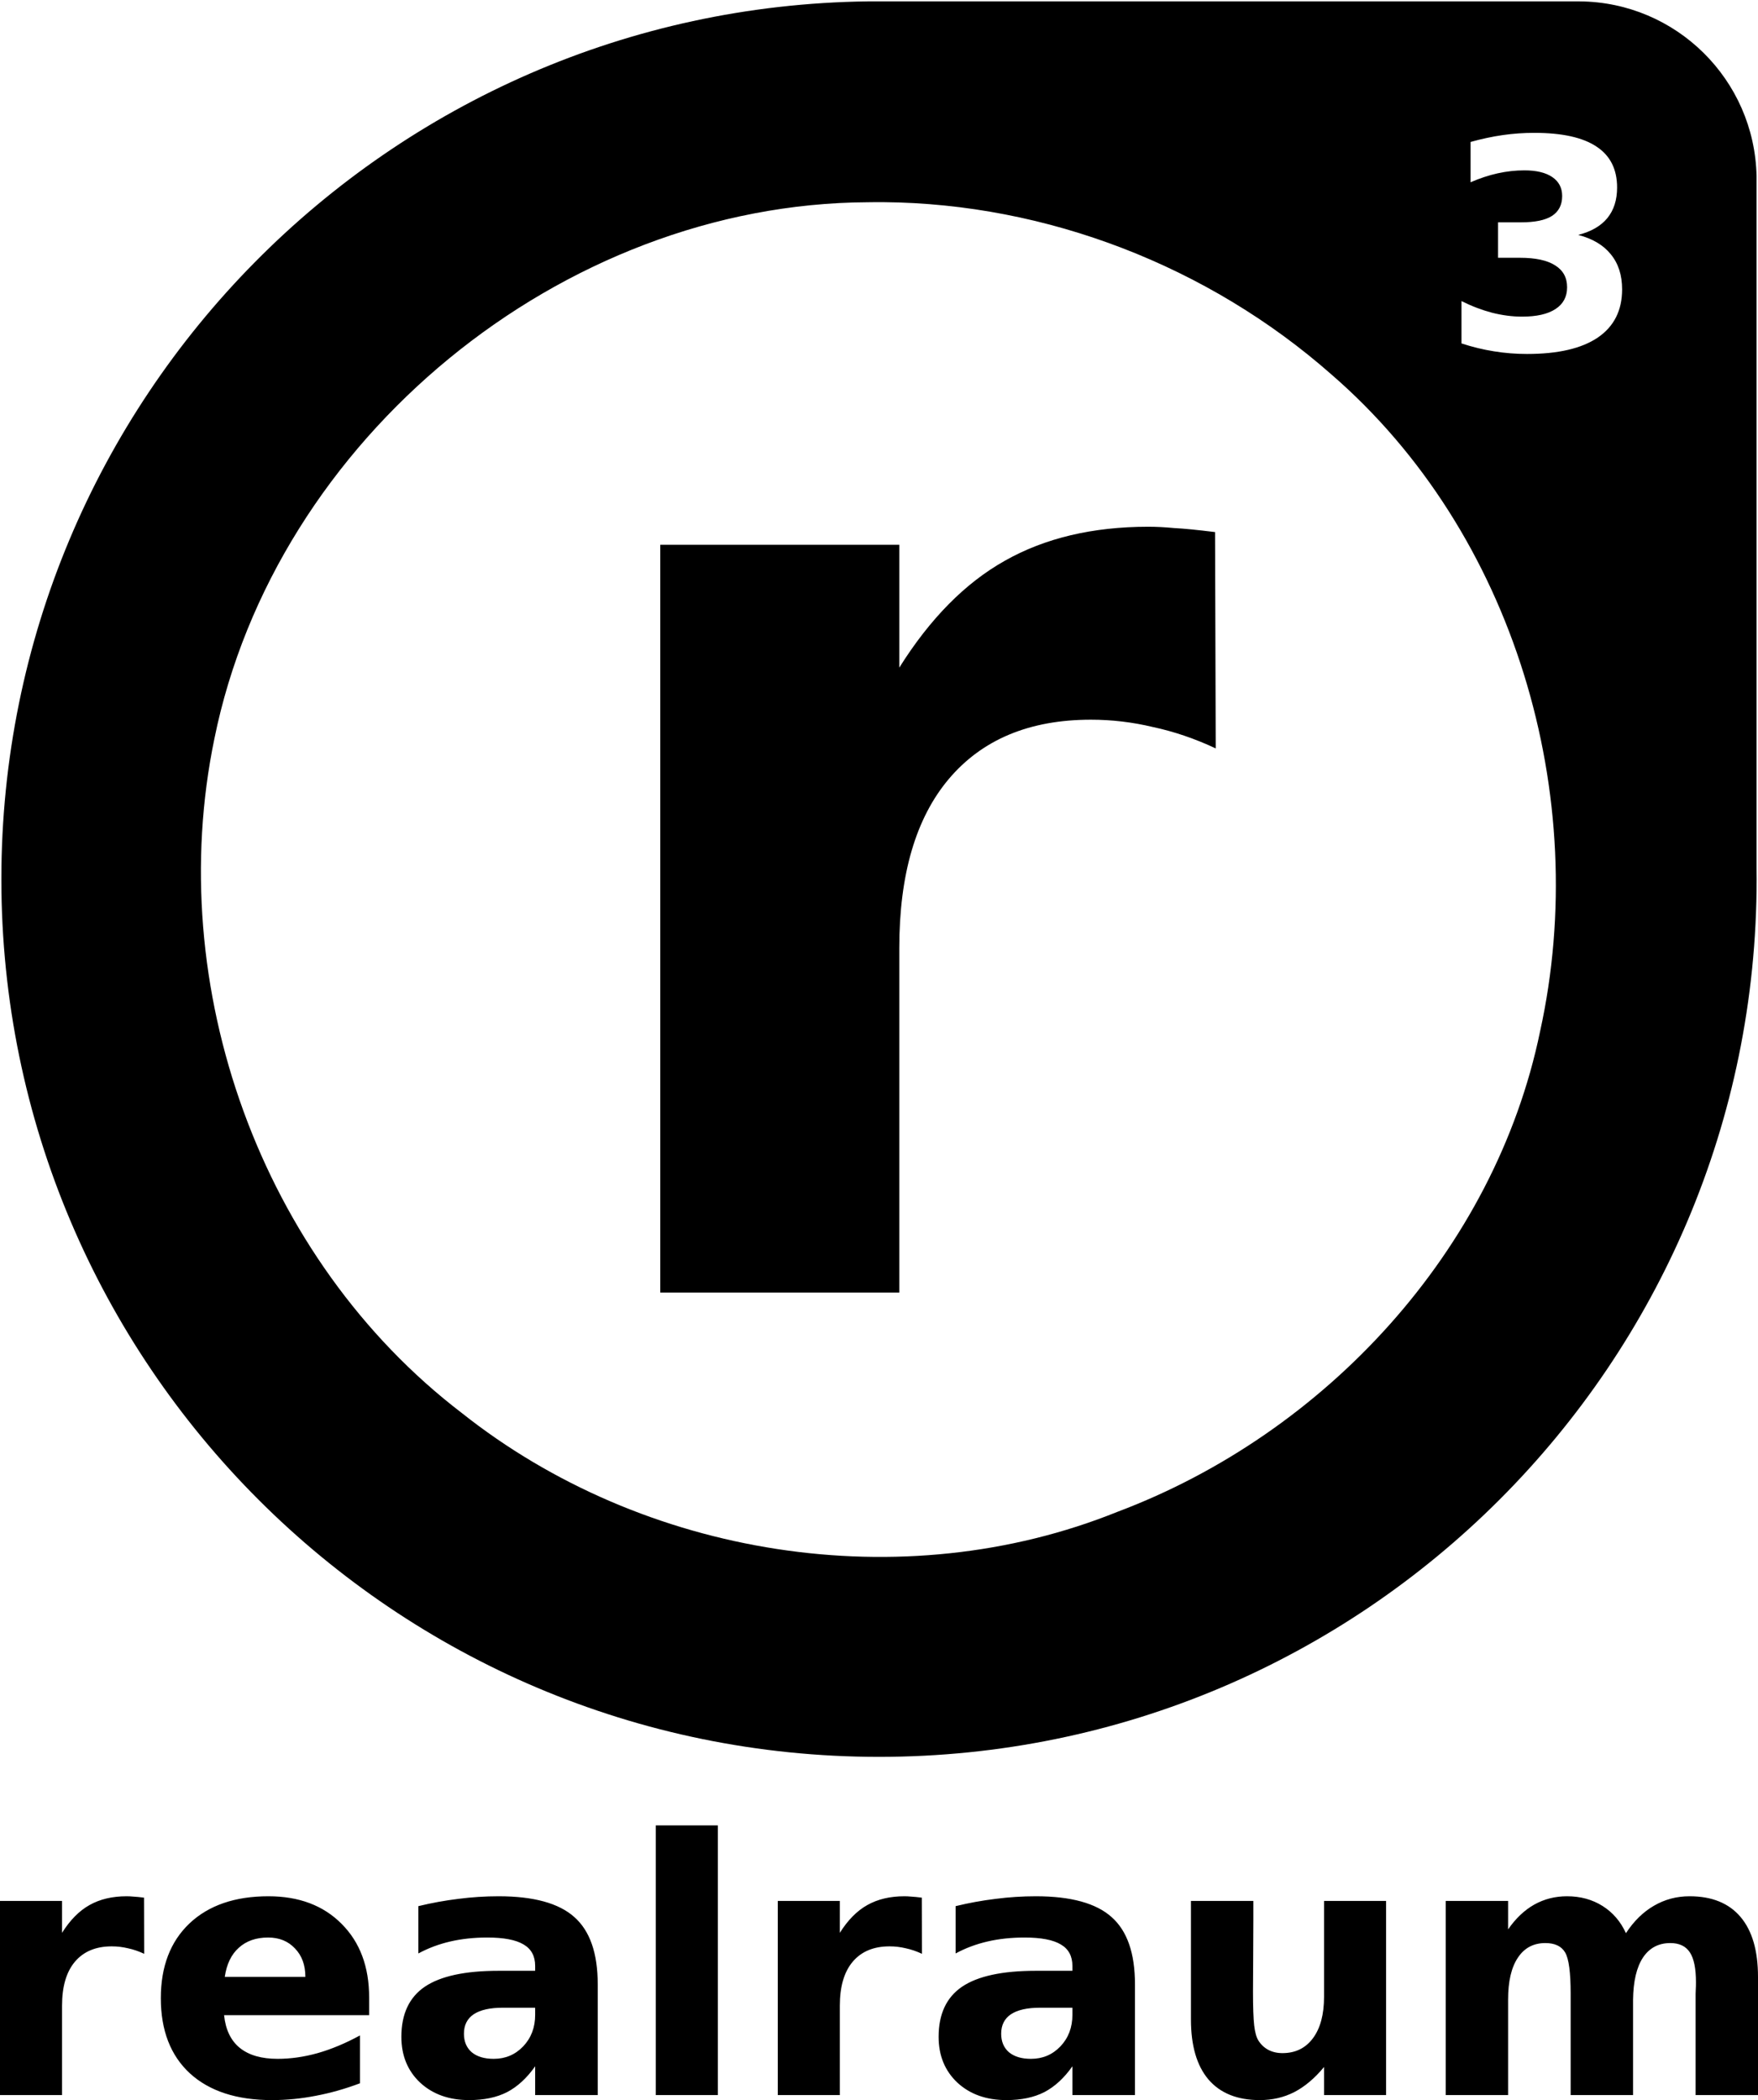 <?xml version="1.0" encoding="UTF-8" standalone="no"?>
<!-- Created with Inkscape (http://www.inkscape.org/) -->
<svg
   xmlns:dc="http://purl.org/dc/elements/1.1/"
   xmlns:cc="http://creativecommons.org/ns#"
   xmlns:rdf="http://www.w3.org/1999/02/22-rdf-syntax-ns#"
   xmlns:svg="http://www.w3.org/2000/svg"
   xmlns="http://www.w3.org/2000/svg"
   xmlns:sodipodi="http://sodipodi.sourceforge.net/DTD/sodipodi-0.dtd"
   xmlns:inkscape="http://www.inkscape.org/namespaces/inkscape"
   version="1.0"
   width="637.795"
   height="761.817"
   id="svg2"
   sodipodi:version="0.32"
   inkscape:version="0.46"
   sodipodi:docname="logo-schrift-bl.svg"
   inkscape:output_extension="org.inkscape.output.svg.inkscape">
  <sodipodi:namedview
     inkscape:window-height="1144"
     inkscape:window-width="1919"
     inkscape:pageshadow="2"
     inkscape:pageopacity="0.0"
     guidetolerance="10.0"
     gridtolerance="10.0"
     objecttolerance="10.0"
     borderopacity="1.0"
     bordercolor="#666666"
     pagecolor="#ffffff"
     id="base"
     showgrid="false"
     inkscape:zoom="0.64844973"
     inkscape:cx="-10.349158"
     inkscape:cy="380.90848"
     inkscape:window-x="1"
     inkscape:window-y="55"
     inkscape:current-layer="svg2" />
  <defs
     id="defs4">
    <inkscape:perspective
       sodipodi:type="inkscape:persp3d"
       inkscape:vp_x="0 : 380.90848 : 1"
       inkscape:vp_y="0 : 1000 : 0"
       inkscape:vp_z="637.79529 : 380.90848 : 1"
       inkscape:persp3d-origin="318.89764 : 253.93899 : 1"
       id="perspective10" />
  </defs>
  <path
     style="fill:#000000;fill-opacity:1;stroke:none;stroke-width:0.987;stroke-linejoin:round;stroke-miterlimit:4;stroke-dasharray:none;stroke-opacity:1"
     id="rect3134"
     d="M 314.795,0.5 C 140.923,2.704 0.494,144.512 0.494,318.904 C 0.494,494.668 143.133,637.308 318.898,637.308 C 494.662,637.308 637.302,494.668 637.302,318.904 C 637.302,317.53 637.288,316.17 637.271,314.8 L 637.271,63.897 C 636.565,28.945 608.129,0.763 573.072,0.5 L 318.898,0.5 C 318.412,0.5 317.931,0.502 317.448,0.5 C 316.564,0.496 315.68,0.488 314.795,0.5 z M 556.629,48.194 C 566.678,48.194 574.207,49.846 579.18,53.161 C 584.187,56.441 586.677,61.4 586.677,68.03 C 586.677,72.554 585.481,76.267 583.098,79.167 C 580.715,82.034 577.209,84.04 572.547,85.214 C 577.762,86.561 581.7,88.898 584.394,92.248 C 587.122,95.563 588.497,99.813 588.497,104.958 C 588.497,112.625 585.544,118.444 579.674,122.45 C 573.803,126.421 565.264,128.404 554.006,128.404 C 550.035,128.404 546.042,128.104 542.037,127.448 C 538.065,126.826 534.123,125.856 530.221,124.579 L 530.221,109.215 C 533.951,111.08 537.636,112.475 541.296,113.442 C 544.991,114.374 548.629,114.861 552.186,114.861 C 557.47,114.861 561.513,113.946 564.31,112.115 C 567.142,110.285 568.537,107.636 568.537,104.218 C 568.537,100.695 567.088,98.054 564.187,96.258 C 561.321,94.428 557.075,93.513 551.446,93.513 L 543.486,93.513 L 543.486,80.648 L 551.878,80.648 C 556.885,80.648 560.593,79.888 563.045,78.334 C 565.497,76.746 566.747,74.327 566.747,71.115 C 566.747,68.146 565.552,65.859 563.169,64.236 C 560.786,62.613 557.401,61.799 553.05,61.799 C 549.838,61.799 546.613,62.153 543.332,62.878 C 540.052,63.604 536.768,64.702 533.522,66.118 L 533.522,51.495 C 537.459,50.39 541.377,49.549 545.245,48.996 C 549.113,48.443 552.899,48.194 556.629,48.194 z M 320.564,73.337 C 379.853,73.838 438.466,96.603 482.928,135.746 C 549.482,193.268 577.54,288.819 558.726,374.187 C 542.283,453.679 480.815,520.031 405.463,548.398 C 327.266,579.956 233.333,564.791 167.547,512.581 C 94.527,456.781 59.212,357.753 77.773,268.001 C 99.829,159.248 203.622,73.885 314.825,73.368 C 316.739,73.337 318.651,73.32 320.564,73.337 z M 441.06,271.486 C 433.471,267.934 425.882,265.351 418.293,263.736 C 410.866,261.96 403.358,261.072 395.769,261.072 C 373.487,261.072 356.291,268.257 344.181,282.627 C 332.233,296.836 326.259,317.262 326.259,343.903 L 326.259,468.876 L 239.553,468.876 L 239.553,197.616 L 326.259,197.616 L 326.259,242.181 C 337.4,224.42 350.155,211.503 364.526,203.429 C 379.057,195.195 396.415,191.077 416.598,191.077 C 419.504,191.077 422.653,191.239 426.044,191.562 C 429.434,191.723 434.359,192.208 440.818,193.015 L 441.06,271.486" />
  <path
     style="font-size:30.284px;font-style:normal;font-variant:normal;font-weight:bold;font-stretch:normal;text-align:start;line-height:100%;writing-mode:lr-tb;text-anchor:start;fill:#000000;fill-opacity:1;stroke:none;stroke-width:1px;stroke-linecap:butt;stroke-linejoin:miter;stroke-opacity:1;font-family:ae_AlMothnna"
     id="text5129"
     d="M 52.311,708.751 C 50.341,707.829 48.371,707.158 46.401,706.739 C 44.473,706.278 42.524,706.048 40.554,706.048 C 34.769,706.048 30.305,707.913 27.162,711.643 C 24.06,715.332 22.509,720.634 22.509,727.551 L 22.509,759.994 L 0,759.994 L 0,689.575 L 22.509,689.575 L 22.509,701.143 C 25.401,696.533 28.712,693.179 32.443,691.084 C 36.215,688.946 40.721,687.877 45.961,687.877 C 46.715,687.877 47.533,687.919 48.413,688.003 C 49.293,688.045 50.572,688.17 52.248,688.38 L 52.311,708.751 M 133.922,724.595 L 133.922,731.009 L 81.296,731.009 C 81.841,736.29 83.748,740.251 87.018,742.892 C 90.287,745.533 94.856,746.853 100.724,746.853 C 105.461,746.853 110.302,746.161 115.248,744.778 C 120.236,743.353 125.35,741.215 130.59,738.365 L 130.59,755.718 C 125.266,757.73 119.943,759.239 114.62,760.245 C 109.296,761.293 103.973,761.817 98.65,761.817 C 85.907,761.817 75.994,758.589 68.91,752.134 C 61.868,745.637 58.347,736.542 58.347,724.847 C 58.347,713.362 61.805,704.329 68.721,697.748 C 75.68,691.167 85.236,687.877 97.392,687.877 C 108.458,687.877 117.302,691.209 123.925,697.874 C 130.59,704.539 133.922,713.446 133.922,724.595 M 110.784,717.113 C 110.784,712.838 109.527,709.401 107.012,706.802 C 104.539,704.161 101.29,702.841 97.266,702.841 C 92.907,702.841 89.365,704.078 86.641,706.551 C 83.916,708.982 82.218,712.503 81.548,717.113 L 110.784,717.113 M 182.461,728.305 C 177.766,728.305 174.224,729.101 171.835,730.694 C 169.488,732.287 168.314,734.634 168.314,737.736 C 168.314,740.586 169.257,742.829 171.143,744.464 C 173.072,746.057 175.733,746.853 179.128,746.853 C 183.362,746.853 186.925,745.344 189.817,742.326 C 192.709,739.266 194.155,735.452 194.155,730.883 L 194.155,728.305 L 182.461,728.305 M 216.853,719.817 L 216.853,759.994 L 194.155,759.994 L 194.155,749.557 C 191.137,753.832 187.742,756.955 183.97,758.925 C 180.197,760.853 175.607,761.817 170.2,761.817 C 162.907,761.817 156.976,759.7 152.407,755.467 C 147.88,751.191 145.616,745.658 145.617,738.868 C 145.616,730.61 148.446,724.554 154.105,720.697 C 159.805,716.841 168.733,714.913 180.889,714.913 L 194.155,714.913 L 194.155,713.152 C 194.155,709.59 192.751,706.991 189.943,705.356 C 187.134,703.679 182.754,702.841 176.802,702.841 C 171.982,702.841 167.497,703.323 163.347,704.287 C 159.197,705.251 155.341,706.697 151.778,708.625 L 151.778,691.461 C 156.599,690.287 161.44,689.407 166.302,688.82 C 171.164,688.191 176.027,687.877 180.889,687.877 C 193.589,687.877 202.748,690.392 208.365,695.422 C 214.024,700.41 216.853,708.542 216.853,719.817 M 237.916,662.161 L 260.425,662.161 L 260.425,759.994 L 237.916,759.994 L 237.916,662.161 M 334.49,708.751 C 332.52,707.829 330.55,707.158 328.58,706.739 C 326.652,706.278 324.703,706.048 322.733,706.048 C 316.949,706.048 312.484,707.913 309.341,711.643 C 306.239,715.332 304.688,720.634 304.688,727.551 L 304.688,759.994 L 282.179,759.994 L 282.179,689.575 L 304.688,689.575 L 304.688,701.143 C 307.58,696.533 310.892,693.179 314.622,691.084 C 318.395,688.946 322.901,687.877 328.14,687.877 C 328.895,687.877 329.712,687.919 330.592,688.003 C 331.472,688.045 332.751,688.17 334.428,688.38 L 334.49,708.751 M 377.371,728.305 C 372.676,728.305 369.134,729.101 366.745,730.694 C 364.398,732.287 363.224,734.634 363.224,737.736 C 363.224,740.586 364.167,742.829 366.053,744.464 C 367.981,746.057 370.643,746.853 374.038,746.853 C 378.272,746.853 381.835,745.344 384.727,742.326 C 387.619,739.266 389.065,735.452 389.065,730.883 L 389.065,728.305 L 377.371,728.305 M 411.763,719.817 L 411.763,759.994 L 389.065,759.994 L 389.065,749.557 C 386.047,753.832 382.652,756.955 378.88,758.925 C 375.107,760.853 370.517,761.817 365.11,761.817 C 357.817,761.817 351.886,759.7 347.317,755.467 C 342.79,751.191 340.526,745.658 340.526,738.868 C 340.526,730.61 343.356,724.554 349.014,720.697 C 354.715,716.841 363.643,714.913 375.799,714.913 L 389.065,714.913 L 389.065,713.152 C 389.065,709.59 387.661,706.991 384.853,705.356 C 382.044,703.679 377.664,702.841 371.712,702.841 C 366.892,702.841 362.407,703.323 358.257,704.287 C 354.107,705.251 350.251,706.697 346.688,708.625 L 346.688,691.461 C 351.508,690.287 356.35,689.407 361.212,688.82 C 366.074,688.191 370.936,687.877 375.799,687.877 C 388.499,687.877 397.658,690.392 403.275,695.422 C 408.933,700.41 411.763,708.542 411.763,719.817 M 432.071,732.58 L 432.071,689.575 L 454.706,689.575 L 454.706,696.616 C 454.706,700.431 454.685,705.23 454.643,711.015 C 454.601,716.757 454.58,720.593 454.58,722.521 C 454.58,728.179 454.727,732.266 455.02,734.781 C 455.314,737.254 455.817,739.057 456.529,740.188 C 457.451,741.655 458.646,742.787 460.113,743.583 C 461.622,744.38 463.34,744.778 465.269,744.778 C 469.963,744.778 473.652,742.976 476.334,739.371 C 479.017,735.766 480.358,730.757 480.358,724.344 L 480.358,689.575 L 502.867,689.575 L 502.867,759.994 L 480.358,759.994 L 480.358,749.808 C 476.963,753.916 473.358,756.955 469.544,758.925 C 465.772,760.853 461.601,761.817 457.032,761.817 C 448.9,761.817 442.697,759.323 438.421,754.335 C 434.188,749.347 432.071,742.095 432.071,732.58 M 589.885,701.269 C 592.735,696.91 596.11,693.599 600.008,691.335 C 603.948,689.03 608.265,687.877 612.96,687.877 C 621.05,687.877 627.211,690.371 631.445,695.359 C 635.678,700.347 637.795,707.599 637.795,717.113 L 637.795,759.994 L 615.161,759.994 L 615.161,723.275 C 615.202,722.73 615.223,722.164 615.224,721.578 C 615.265,720.991 615.286,720.152 615.286,719.063 C 615.286,714.075 614.553,710.47 613.086,708.248 C 611.619,705.985 609.25,704.853 605.981,704.853 C 601.705,704.853 598.394,706.614 596.047,710.134 C 593.741,713.655 592.547,718.748 592.463,725.413 L 592.463,759.994 L 569.828,759.994 L 569.828,723.275 C 569.828,715.479 569.158,710.47 567.816,708.248 C 566.475,705.985 564.086,704.853 560.649,704.853 C 556.331,704.853 552.999,706.634 550.652,710.197 C 548.304,713.718 547.131,718.769 547.131,725.35 L 547.131,759.994 L 524.496,759.994 L 524.496,689.575 L 547.131,689.575 L 547.131,699.886 C 549.897,695.904 553.062,692.907 556.625,690.895 C 560.23,688.883 564.191,687.877 568.508,687.877 C 573.37,687.877 577.667,689.051 581.397,691.398 C 585.128,693.745 587.957,697.036 589.885,701.269" />
</svg>
